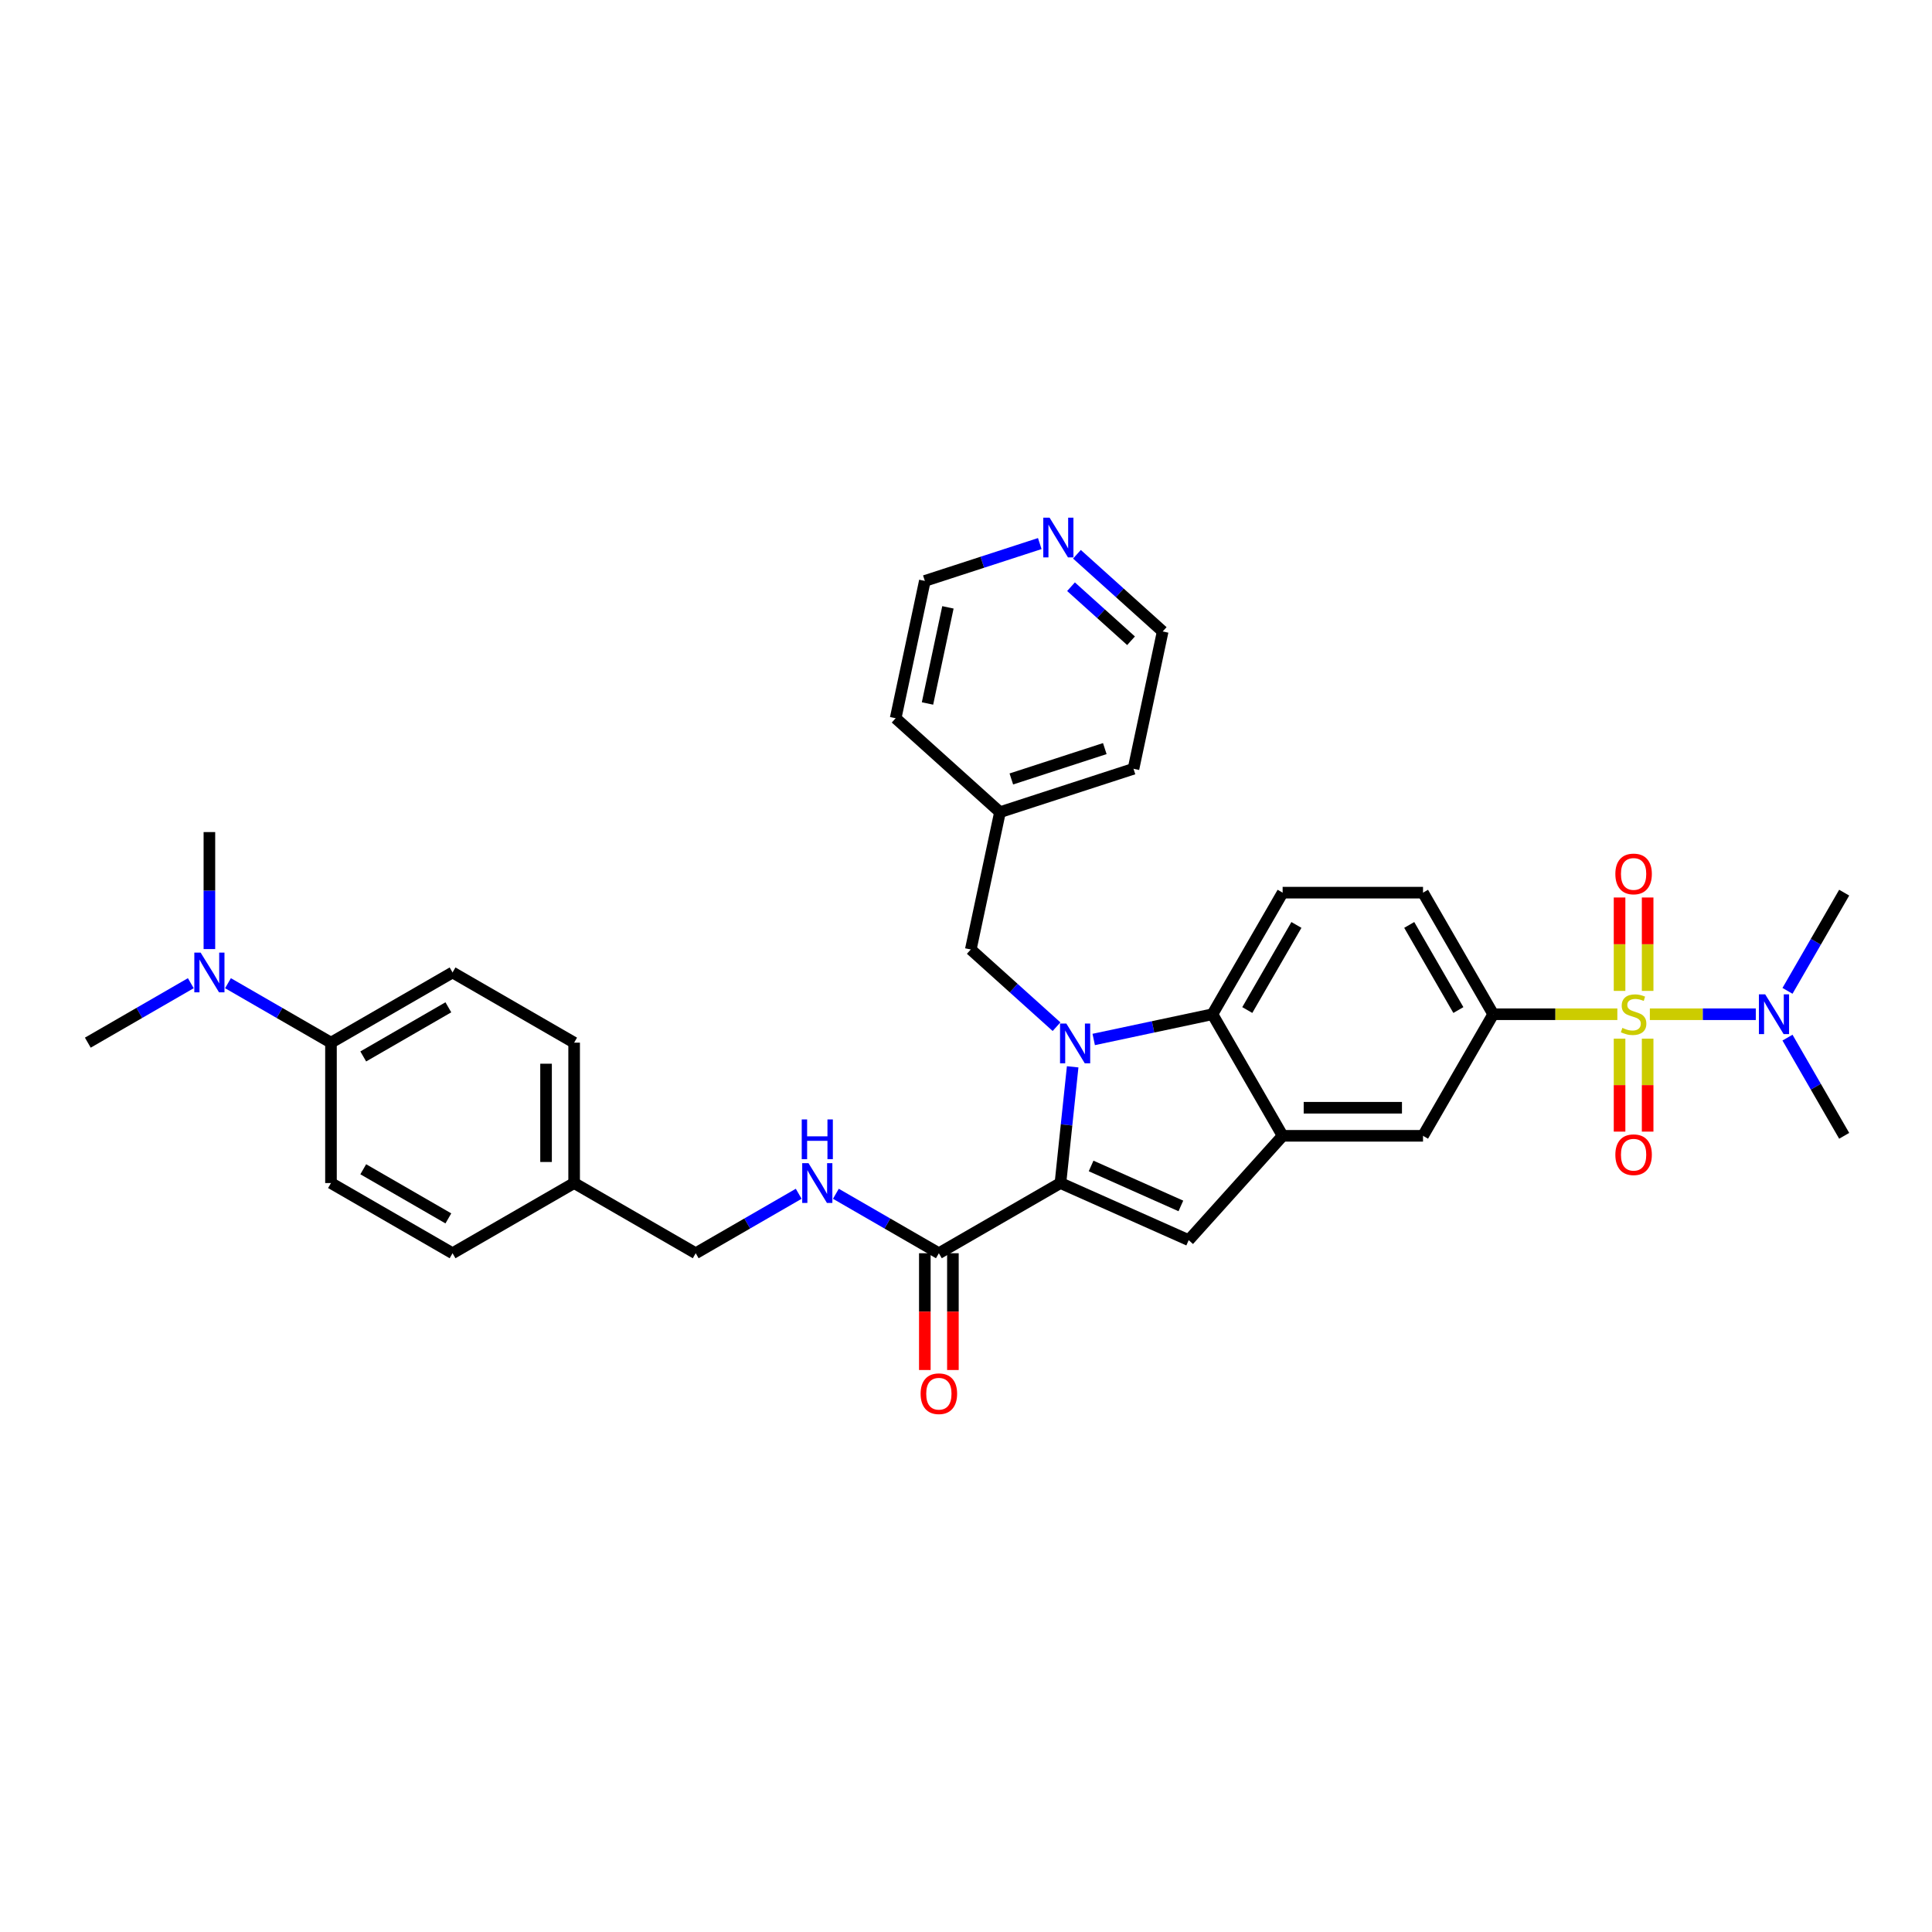 <?xml version='1.0' encoding='iso-8859-1'?>
<svg version='1.1' baseProfile='full'
              xmlns='http://www.w3.org/2000/svg'
                      xmlns:rdkit='http://www.rdkit.org/xml'
                      xmlns:xlink='http://www.w3.org/1999/xlink'
                  xml:space='preserve'
width='1000px' height='1000px' viewBox='0 0 1000 1000'>
<!-- END OF HEADER -->
<rect style='opacity:1.0;fill:#FFFFFF;stroke:none' width='1000' height='1000' x='0' y='0'> </rect>
<path class='bond-5' d='M 837.135,524.968 L 805.01,524.968' style='fill:none;fill-rule:evenodd;stroke:#CCCC00;stroke-width:6px;stroke-linecap:butt;stroke-linejoin:miter;stroke-opacity:1' />
<path class='bond-5' d='M 805.01,524.968 L 772.885,524.968' style='fill:none;fill-rule:evenodd;stroke:#000000;stroke-width:6px;stroke-linecap:butt;stroke-linejoin:miter;stroke-opacity:1' />
<path class='bond-8' d='M 853.964,524.968 L 881.383,524.968' style='fill:none;fill-rule:evenodd;stroke:#CCCC00;stroke-width:6px;stroke-linecap:butt;stroke-linejoin:miter;stroke-opacity:1' />
<path class='bond-8' d='M 881.383,524.968 L 908.803,524.968' style='fill:none;fill-rule:evenodd;stroke:#0000FF;stroke-width:6px;stroke-linecap:butt;stroke-linejoin:miter;stroke-opacity:1' />
<path class='bond-10' d='M 838.283,537.597 L 838.283,561.662' style='fill:none;fill-rule:evenodd;stroke:#CCCC00;stroke-width:6px;stroke-linecap:butt;stroke-linejoin:miter;stroke-opacity:1' />
<path class='bond-10' d='M 838.283,561.662 L 838.283,585.726' style='fill:none;fill-rule:evenodd;stroke:#FF0000;stroke-width:6px;stroke-linecap:butt;stroke-linejoin:miter;stroke-opacity:1' />
<path class='bond-10' d='M 852.816,537.597 L 852.816,561.662' style='fill:none;fill-rule:evenodd;stroke:#CCCC00;stroke-width:6px;stroke-linecap:butt;stroke-linejoin:miter;stroke-opacity:1' />
<path class='bond-10' d='M 852.816,561.662 L 852.816,585.726' style='fill:none;fill-rule:evenodd;stroke:#FF0000;stroke-width:6px;stroke-linecap:butt;stroke-linejoin:miter;stroke-opacity:1' />
<path class='bond-11' d='M 852.816,512.892 L 852.816,488.718' style='fill:none;fill-rule:evenodd;stroke:#CCCC00;stroke-width:6px;stroke-linecap:butt;stroke-linejoin:miter;stroke-opacity:1' />
<path class='bond-11' d='M 852.816,488.718 L 852.816,464.544' style='fill:none;fill-rule:evenodd;stroke:#FF0000;stroke-width:6px;stroke-linecap:butt;stroke-linejoin:miter;stroke-opacity:1' />
<path class='bond-11' d='M 838.283,512.892 L 838.283,488.718' style='fill:none;fill-rule:evenodd;stroke:#CCCC00;stroke-width:6px;stroke-linecap:butt;stroke-linejoin:miter;stroke-opacity:1' />
<path class='bond-11' d='M 838.283,488.718 L 838.283,464.544' style='fill:none;fill-rule:evenodd;stroke:#FF0000;stroke-width:6px;stroke-linecap:butt;stroke-linejoin:miter;stroke-opacity:1' />
<path class='bond-0' d='M 566.102,538.031 L 596.83,531.5' style='fill:none;fill-rule:evenodd;stroke:#0000FF;stroke-width:6px;stroke-linecap:butt;stroke-linejoin:miter;stroke-opacity:1' />
<path class='bond-0' d='M 596.83,531.5 L 627.557,524.968' style='fill:none;fill-rule:evenodd;stroke:#000000;stroke-width:6px;stroke-linecap:butt;stroke-linejoin:miter;stroke-opacity:1' />
<path class='bond-9' d='M 546.86,531.414 L 524.671,511.434' style='fill:none;fill-rule:evenodd;stroke:#0000FF;stroke-width:6px;stroke-linecap:butt;stroke-linejoin:miter;stroke-opacity:1' />
<path class='bond-9' d='M 524.671,511.434 L 502.481,491.454' style='fill:none;fill-rule:evenodd;stroke:#000000;stroke-width:6px;stroke-linecap:butt;stroke-linejoin:miter;stroke-opacity:1' />
<path class='bond-35' d='M 555.209,552.182 L 552.047,582.262' style='fill:none;fill-rule:evenodd;stroke:#0000FF;stroke-width:6px;stroke-linecap:butt;stroke-linejoin:miter;stroke-opacity:1' />
<path class='bond-35' d='M 552.047,582.262 L 548.886,612.342' style='fill:none;fill-rule:evenodd;stroke:#000000;stroke-width:6px;stroke-linecap:butt;stroke-linejoin:miter;stroke-opacity:1' />
<path class='bond-1' d='M 548.886,612.342 L 615.268,641.897' style='fill:none;fill-rule:evenodd;stroke:#000000;stroke-width:6px;stroke-linecap:butt;stroke-linejoin:miter;stroke-opacity:1' />
<path class='bond-1' d='M 564.754,603.499 L 611.221,624.188' style='fill:none;fill-rule:evenodd;stroke:#000000;stroke-width:6px;stroke-linecap:butt;stroke-linejoin:miter;stroke-opacity:1' />
<path class='bond-6' d='M 548.886,612.342 L 485.957,648.674' style='fill:none;fill-rule:evenodd;stroke:#000000;stroke-width:6px;stroke-linecap:butt;stroke-linejoin:miter;stroke-opacity:1' />
<path class='bond-2' d='M 615.268,641.897 L 663.889,587.897' style='fill:none;fill-rule:evenodd;stroke:#000000;stroke-width:6px;stroke-linecap:butt;stroke-linejoin:miter;stroke-opacity:1' />
<path class='bond-3' d='M 627.557,524.968 L 663.889,462.039' style='fill:none;fill-rule:evenodd;stroke:#000000;stroke-width:6px;stroke-linecap:butt;stroke-linejoin:miter;stroke-opacity:1' />
<path class='bond-3' d='M 645.593,522.795 L 671.025,478.745' style='fill:none;fill-rule:evenodd;stroke:#000000;stroke-width:6px;stroke-linecap:butt;stroke-linejoin:miter;stroke-opacity:1' />
<path class='bond-34' d='M 627.557,524.968 L 663.889,587.897' style='fill:none;fill-rule:evenodd;stroke:#000000;stroke-width:6px;stroke-linecap:butt;stroke-linejoin:miter;stroke-opacity:1' />
<path class='bond-4' d='M 663.889,587.897 L 736.553,587.897' style='fill:none;fill-rule:evenodd;stroke:#000000;stroke-width:6px;stroke-linecap:butt;stroke-linejoin:miter;stroke-opacity:1' />
<path class='bond-4' d='M 674.789,573.364 L 725.654,573.364' style='fill:none;fill-rule:evenodd;stroke:#000000;stroke-width:6px;stroke-linecap:butt;stroke-linejoin:miter;stroke-opacity:1' />
<path class='bond-7' d='M 772.885,524.968 L 736.553,587.897' style='fill:none;fill-rule:evenodd;stroke:#000000;stroke-width:6px;stroke-linecap:butt;stroke-linejoin:miter;stroke-opacity:1' />
<path class='bond-14' d='M 772.885,524.968 L 736.553,462.039' style='fill:none;fill-rule:evenodd;stroke:#000000;stroke-width:6px;stroke-linecap:butt;stroke-linejoin:miter;stroke-opacity:1' />
<path class='bond-14' d='M 754.85,522.795 L 729.417,478.745' style='fill:none;fill-rule:evenodd;stroke:#000000;stroke-width:6px;stroke-linecap:butt;stroke-linejoin:miter;stroke-opacity:1' />
<path class='bond-13' d='M 485.957,648.674 L 459.303,633.285' style='fill:none;fill-rule:evenodd;stroke:#000000;stroke-width:6px;stroke-linecap:butt;stroke-linejoin:miter;stroke-opacity:1' />
<path class='bond-13' d='M 459.303,633.285 L 432.649,617.897' style='fill:none;fill-rule:evenodd;stroke:#0000FF;stroke-width:6px;stroke-linecap:butt;stroke-linejoin:miter;stroke-opacity:1' />
<path class='bond-17' d='M 478.69,648.674 L 478.69,678.895' style='fill:none;fill-rule:evenodd;stroke:#000000;stroke-width:6px;stroke-linecap:butt;stroke-linejoin:miter;stroke-opacity:1' />
<path class='bond-17' d='M 478.69,678.895 L 478.69,709.116' style='fill:none;fill-rule:evenodd;stroke:#FF0000;stroke-width:6px;stroke-linecap:butt;stroke-linejoin:miter;stroke-opacity:1' />
<path class='bond-17' d='M 493.223,648.674 L 493.223,678.895' style='fill:none;fill-rule:evenodd;stroke:#000000;stroke-width:6px;stroke-linecap:butt;stroke-linejoin:miter;stroke-opacity:1' />
<path class='bond-17' d='M 493.223,678.895 L 493.223,709.116' style='fill:none;fill-rule:evenodd;stroke:#FF0000;stroke-width:6px;stroke-linecap:butt;stroke-linejoin:miter;stroke-opacity:1' />
<path class='bond-26' d='M 925.203,512.863 L 939.874,487.451' style='fill:none;fill-rule:evenodd;stroke:#0000FF;stroke-width:6px;stroke-linecap:butt;stroke-linejoin:miter;stroke-opacity:1' />
<path class='bond-26' d='M 939.874,487.451 L 954.545,462.039' style='fill:none;fill-rule:evenodd;stroke:#000000;stroke-width:6px;stroke-linecap:butt;stroke-linejoin:miter;stroke-opacity:1' />
<path class='bond-27' d='M 925.203,537.074 L 939.874,562.486' style='fill:none;fill-rule:evenodd;stroke:#0000FF;stroke-width:6px;stroke-linecap:butt;stroke-linejoin:miter;stroke-opacity:1' />
<path class='bond-27' d='M 939.874,562.486 L 954.545,587.897' style='fill:none;fill-rule:evenodd;stroke:#000000;stroke-width:6px;stroke-linecap:butt;stroke-linejoin:miter;stroke-opacity:1' />
<path class='bond-23' d='M 502.481,491.454 L 517.589,420.378' style='fill:none;fill-rule:evenodd;stroke:#000000;stroke-width:6px;stroke-linecap:butt;stroke-linejoin:miter;stroke-opacity:1' />
<path class='bond-12' d='M 663.889,462.039 L 736.553,462.039' style='fill:none;fill-rule:evenodd;stroke:#000000;stroke-width:6px;stroke-linecap:butt;stroke-linejoin:miter;stroke-opacity:1' />
<path class='bond-21' d='M 413.407,617.897 L 386.753,633.285' style='fill:none;fill-rule:evenodd;stroke:#0000FF;stroke-width:6px;stroke-linecap:butt;stroke-linejoin:miter;stroke-opacity:1' />
<path class='bond-21' d='M 386.753,633.285 L 360.099,648.674' style='fill:none;fill-rule:evenodd;stroke:#000000;stroke-width:6px;stroke-linecap:butt;stroke-linejoin:miter;stroke-opacity:1' />
<path class='bond-15' d='M 171.312,539.678 L 234.241,503.346' style='fill:none;fill-rule:evenodd;stroke:#000000;stroke-width:6px;stroke-linecap:butt;stroke-linejoin:miter;stroke-opacity:1' />
<path class='bond-15' d='M 188.018,546.814 L 232.068,521.382' style='fill:none;fill-rule:evenodd;stroke:#000000;stroke-width:6px;stroke-linecap:butt;stroke-linejoin:miter;stroke-opacity:1' />
<path class='bond-16' d='M 171.312,539.678 L 144.658,524.289' style='fill:none;fill-rule:evenodd;stroke:#000000;stroke-width:6px;stroke-linecap:butt;stroke-linejoin:miter;stroke-opacity:1' />
<path class='bond-16' d='M 144.658,524.289 L 118.004,508.901' style='fill:none;fill-rule:evenodd;stroke:#0000FF;stroke-width:6px;stroke-linecap:butt;stroke-linejoin:miter;stroke-opacity:1' />
<path class='bond-37' d='M 171.312,539.678 L 171.312,612.342' style='fill:none;fill-rule:evenodd;stroke:#000000;stroke-width:6px;stroke-linecap:butt;stroke-linejoin:miter;stroke-opacity:1' />
<path class='bond-30' d='M 108.383,491.24 L 108.383,460.961' style='fill:none;fill-rule:evenodd;stroke:#0000FF;stroke-width:6px;stroke-linecap:butt;stroke-linejoin:miter;stroke-opacity:1' />
<path class='bond-30' d='M 108.383,460.961 L 108.383,430.682' style='fill:none;fill-rule:evenodd;stroke:#000000;stroke-width:6px;stroke-linecap:butt;stroke-linejoin:miter;stroke-opacity:1' />
<path class='bond-31' d='M 98.763,508.901 L 72.109,524.289' style='fill:none;fill-rule:evenodd;stroke:#0000FF;stroke-width:6px;stroke-linecap:butt;stroke-linejoin:miter;stroke-opacity:1' />
<path class='bond-31' d='M 72.109,524.289 L 45.455,539.678' style='fill:none;fill-rule:evenodd;stroke:#000000;stroke-width:6px;stroke-linecap:butt;stroke-linejoin:miter;stroke-opacity:1' />
<path class='bond-18' d='M 557.425,286.888 L 579.615,306.868' style='fill:none;fill-rule:evenodd;stroke:#0000FF;stroke-width:6px;stroke-linecap:butt;stroke-linejoin:miter;stroke-opacity:1' />
<path class='bond-18' d='M 579.615,306.868 L 601.804,326.848' style='fill:none;fill-rule:evenodd;stroke:#000000;stroke-width:6px;stroke-linecap:butt;stroke-linejoin:miter;stroke-opacity:1' />
<path class='bond-18' d='M 554.358,303.682 L 569.89,317.668' style='fill:none;fill-rule:evenodd;stroke:#0000FF;stroke-width:6px;stroke-linecap:butt;stroke-linejoin:miter;stroke-opacity:1' />
<path class='bond-18' d='M 569.89,317.668 L 585.423,331.654' style='fill:none;fill-rule:evenodd;stroke:#000000;stroke-width:6px;stroke-linecap:butt;stroke-linejoin:miter;stroke-opacity:1' />
<path class='bond-36' d='M 538.184,281.352 L 508.44,291.016' style='fill:none;fill-rule:evenodd;stroke:#0000FF;stroke-width:6px;stroke-linecap:butt;stroke-linejoin:miter;stroke-opacity:1' />
<path class='bond-36' d='M 508.44,291.016 L 478.697,300.68' style='fill:none;fill-rule:evenodd;stroke:#000000;stroke-width:6px;stroke-linecap:butt;stroke-linejoin:miter;stroke-opacity:1' />
<path class='bond-19' d='M 171.312,612.342 L 234.241,648.674' style='fill:none;fill-rule:evenodd;stroke:#000000;stroke-width:6px;stroke-linecap:butt;stroke-linejoin:miter;stroke-opacity:1' />
<path class='bond-19' d='M 188.018,605.206 L 232.068,630.638' style='fill:none;fill-rule:evenodd;stroke:#000000;stroke-width:6px;stroke-linecap:butt;stroke-linejoin:miter;stroke-opacity:1' />
<path class='bond-20' d='M 234.241,503.346 L 297.17,539.678' style='fill:none;fill-rule:evenodd;stroke:#000000;stroke-width:6px;stroke-linecap:butt;stroke-linejoin:miter;stroke-opacity:1' />
<path class='bond-22' d='M 360.099,648.674 L 297.17,612.342' style='fill:none;fill-rule:evenodd;stroke:#000000;stroke-width:6px;stroke-linecap:butt;stroke-linejoin:miter;stroke-opacity:1' />
<path class='bond-24' d='M 297.17,612.342 L 234.241,648.674' style='fill:none;fill-rule:evenodd;stroke:#000000;stroke-width:6px;stroke-linecap:butt;stroke-linejoin:miter;stroke-opacity:1' />
<path class='bond-25' d='M 297.17,612.342 L 297.17,539.678' style='fill:none;fill-rule:evenodd;stroke:#000000;stroke-width:6px;stroke-linecap:butt;stroke-linejoin:miter;stroke-opacity:1' />
<path class='bond-25' d='M 282.637,601.442 L 282.637,550.578' style='fill:none;fill-rule:evenodd;stroke:#000000;stroke-width:6px;stroke-linecap:butt;stroke-linejoin:miter;stroke-opacity:1' />
<path class='bond-32' d='M 517.589,420.378 L 463.589,371.756' style='fill:none;fill-rule:evenodd;stroke:#000000;stroke-width:6px;stroke-linecap:butt;stroke-linejoin:miter;stroke-opacity:1' />
<path class='bond-33' d='M 517.589,420.378 L 586.697,397.924' style='fill:none;fill-rule:evenodd;stroke:#000000;stroke-width:6px;stroke-linecap:butt;stroke-linejoin:miter;stroke-opacity:1' />
<path class='bond-33' d='M 523.464,403.189 L 571.84,387.47' style='fill:none;fill-rule:evenodd;stroke:#000000;stroke-width:6px;stroke-linecap:butt;stroke-linejoin:miter;stroke-opacity:1' />
<path class='bond-28' d='M 478.697,300.68 L 463.589,371.756' style='fill:none;fill-rule:evenodd;stroke:#000000;stroke-width:6px;stroke-linecap:butt;stroke-linejoin:miter;stroke-opacity:1' />
<path class='bond-28' d='M 490.646,314.363 L 480.07,364.117' style='fill:none;fill-rule:evenodd;stroke:#000000;stroke-width:6px;stroke-linecap:butt;stroke-linejoin:miter;stroke-opacity:1' />
<path class='bond-29' d='M 601.804,326.848 L 586.697,397.924' style='fill:none;fill-rule:evenodd;stroke:#000000;stroke-width:6px;stroke-linecap:butt;stroke-linejoin:miter;stroke-opacity:1' />
<path  class='atom-0' d='M 839.736 532.031
Q 839.969 532.119, 840.928 532.525
Q 841.887 532.932, 842.934 533.194
Q 844.009 533.426, 845.055 533.426
Q 847.003 533.426, 848.136 532.496
Q 849.27 531.537, 849.27 529.88
Q 849.27 528.747, 848.688 528.049
Q 848.136 527.352, 847.264 526.974
Q 846.392 526.596, 844.939 526.16
Q 843.108 525.608, 842.003 525.085
Q 840.928 524.561, 840.143 523.457
Q 839.387 522.352, 839.387 520.492
Q 839.387 517.905, 841.131 516.307
Q 842.904 514.708, 846.392 514.708
Q 848.776 514.708, 851.479 515.842
L 850.81 518.08
Q 848.34 517.063, 846.48 517.063
Q 844.474 517.063, 843.369 517.905
Q 842.265 518.719, 842.294 520.143
Q 842.294 521.248, 842.846 521.916
Q 843.428 522.585, 844.241 522.963
Q 845.084 523.341, 846.48 523.777
Q 848.34 524.358, 849.444 524.939
Q 850.549 525.521, 851.333 526.712
Q 852.147 527.875, 852.147 529.88
Q 852.147 532.729, 850.229 534.269
Q 848.34 535.781, 845.172 535.781
Q 843.34 535.781, 841.945 535.374
Q 840.579 534.996, 838.952 534.328
L 839.736 532.031
' fill='#CCCC00'/>
<path  class='atom-1' d='M 551.932 529.787
L 558.676 540.686
Q 559.344 541.762, 560.42 543.709
Q 561.495 545.657, 561.553 545.773
L 561.553 529.787
L 564.285 529.787
L 564.285 550.365
L 561.466 550.365
L 554.229 538.448
Q 553.386 537.053, 552.485 535.455
Q 551.613 533.856, 551.351 533.362
L 551.351 550.365
L 548.677 550.365
L 548.677 529.787
L 551.932 529.787
' fill='#0000FF'/>
<path  class='atom-9' d='M 913.665 514.679
L 920.408 525.579
Q 921.076 526.654, 922.152 528.602
Q 923.227 530.549, 923.285 530.665
L 923.285 514.679
L 926.018 514.679
L 926.018 535.258
L 923.198 535.258
L 915.961 523.341
Q 915.118 521.946, 914.217 520.347
Q 913.345 518.748, 913.083 518.254
L 913.083 535.258
L 910.409 535.258
L 910.409 514.679
L 913.665 514.679
' fill='#0000FF'/>
<path  class='atom-11' d='M 836.103 597.691
Q 836.103 592.749, 838.545 589.988
Q 840.986 587.227, 845.549 587.227
Q 850.113 587.227, 852.554 589.988
Q 854.996 592.749, 854.996 597.691
Q 854.996 602.69, 852.525 605.538
Q 850.055 608.358, 845.549 608.358
Q 841.015 608.358, 838.545 605.538
Q 836.103 602.719, 836.103 597.691
M 845.549 606.032
Q 848.688 606.032, 850.374 603.94
Q 852.089 601.818, 852.089 597.691
Q 852.089 593.65, 850.374 591.616
Q 848.688 589.552, 845.549 589.552
Q 842.41 589.552, 840.695 591.587
Q 839.01 593.621, 839.01 597.691
Q 839.01 601.847, 840.695 603.94
Q 842.41 606.032, 845.549 606.032
' fill='#FF0000'/>
<path  class='atom-12' d='M 836.103 452.362
Q 836.103 447.421, 838.545 444.66
Q 840.986 441.899, 845.549 441.899
Q 850.113 441.899, 852.554 444.66
Q 854.996 447.421, 854.996 452.362
Q 854.996 457.362, 852.525 460.21
Q 850.055 463.03, 845.549 463.03
Q 841.015 463.03, 838.545 460.21
Q 836.103 457.391, 836.103 452.362
M 845.549 460.704
Q 848.688 460.704, 850.374 458.612
Q 852.089 456.49, 852.089 452.362
Q 852.089 448.322, 850.374 446.288
Q 848.688 444.224, 845.549 444.224
Q 842.41 444.224, 840.695 446.259
Q 839.01 448.293, 839.01 452.362
Q 839.01 456.519, 840.695 458.612
Q 842.41 460.704, 845.549 460.704
' fill='#FF0000'/>
<path  class='atom-14' d='M 418.479 602.053
L 425.222 612.952
Q 425.891 614.028, 426.966 615.975
Q 428.042 617.923, 428.1 618.039
L 428.1 602.053
L 430.832 602.053
L 430.832 622.631
L 428.013 622.631
L 420.775 610.714
Q 419.932 609.319, 419.031 607.721
Q 418.159 606.122, 417.898 605.628
L 417.898 622.631
L 415.224 622.631
L 415.224 602.053
L 418.479 602.053
' fill='#0000FF'/>
<path  class='atom-14' d='M 414.977 579.417
L 417.767 579.417
L 417.767 588.165
L 428.289 588.165
L 428.289 579.417
L 431.079 579.417
L 431.079 599.995
L 428.289 599.995
L 428.289 590.491
L 417.767 590.491
L 417.767 599.995
L 414.977 599.995
L 414.977 579.417
' fill='#0000FF'/>
<path  class='atom-17' d='M 103.835 493.057
L 110.578 503.956
Q 111.246 505.032, 112.322 506.979
Q 113.397 508.927, 113.455 509.043
L 113.455 493.057
L 116.188 493.057
L 116.188 513.635
L 113.368 513.635
L 106.131 501.718
Q 105.288 500.323, 104.387 498.725
Q 103.515 497.126, 103.253 496.632
L 103.253 513.635
L 100.579 513.635
L 100.579 493.057
L 103.835 493.057
' fill='#0000FF'/>
<path  class='atom-18' d='M 476.51 721.396
Q 476.51 716.455, 478.952 713.694
Q 481.394 710.933, 485.957 710.933
Q 490.52 710.933, 492.962 713.694
Q 495.403 716.455, 495.403 721.396
Q 495.403 726.396, 492.933 729.244
Q 490.462 732.063, 485.957 732.063
Q 481.423 732.063, 478.952 729.244
Q 476.51 726.425, 476.51 721.396
M 485.957 729.738
Q 489.096 729.738, 490.782 727.645
Q 492.497 725.524, 492.497 721.396
Q 492.497 717.356, 490.782 715.322
Q 489.096 713.258, 485.957 713.258
Q 482.818 713.258, 481.103 715.292
Q 479.417 717.327, 479.417 721.396
Q 479.417 725.553, 481.103 727.645
Q 482.818 729.738, 485.957 729.738
' fill='#FF0000'/>
<path  class='atom-19' d='M 543.256 267.937
L 549.999 278.836
Q 550.667 279.912, 551.743 281.859
Q 552.818 283.807, 552.876 283.923
L 552.876 267.937
L 555.608 267.937
L 555.608 288.515
L 552.789 288.515
L 545.552 276.598
Q 544.709 275.203, 543.808 273.604
Q 542.936 272.006, 542.674 271.512
L 542.674 288.515
L 540 288.515
L 540 267.937
L 543.256 267.937
' fill='#0000FF'/>
</svg>
